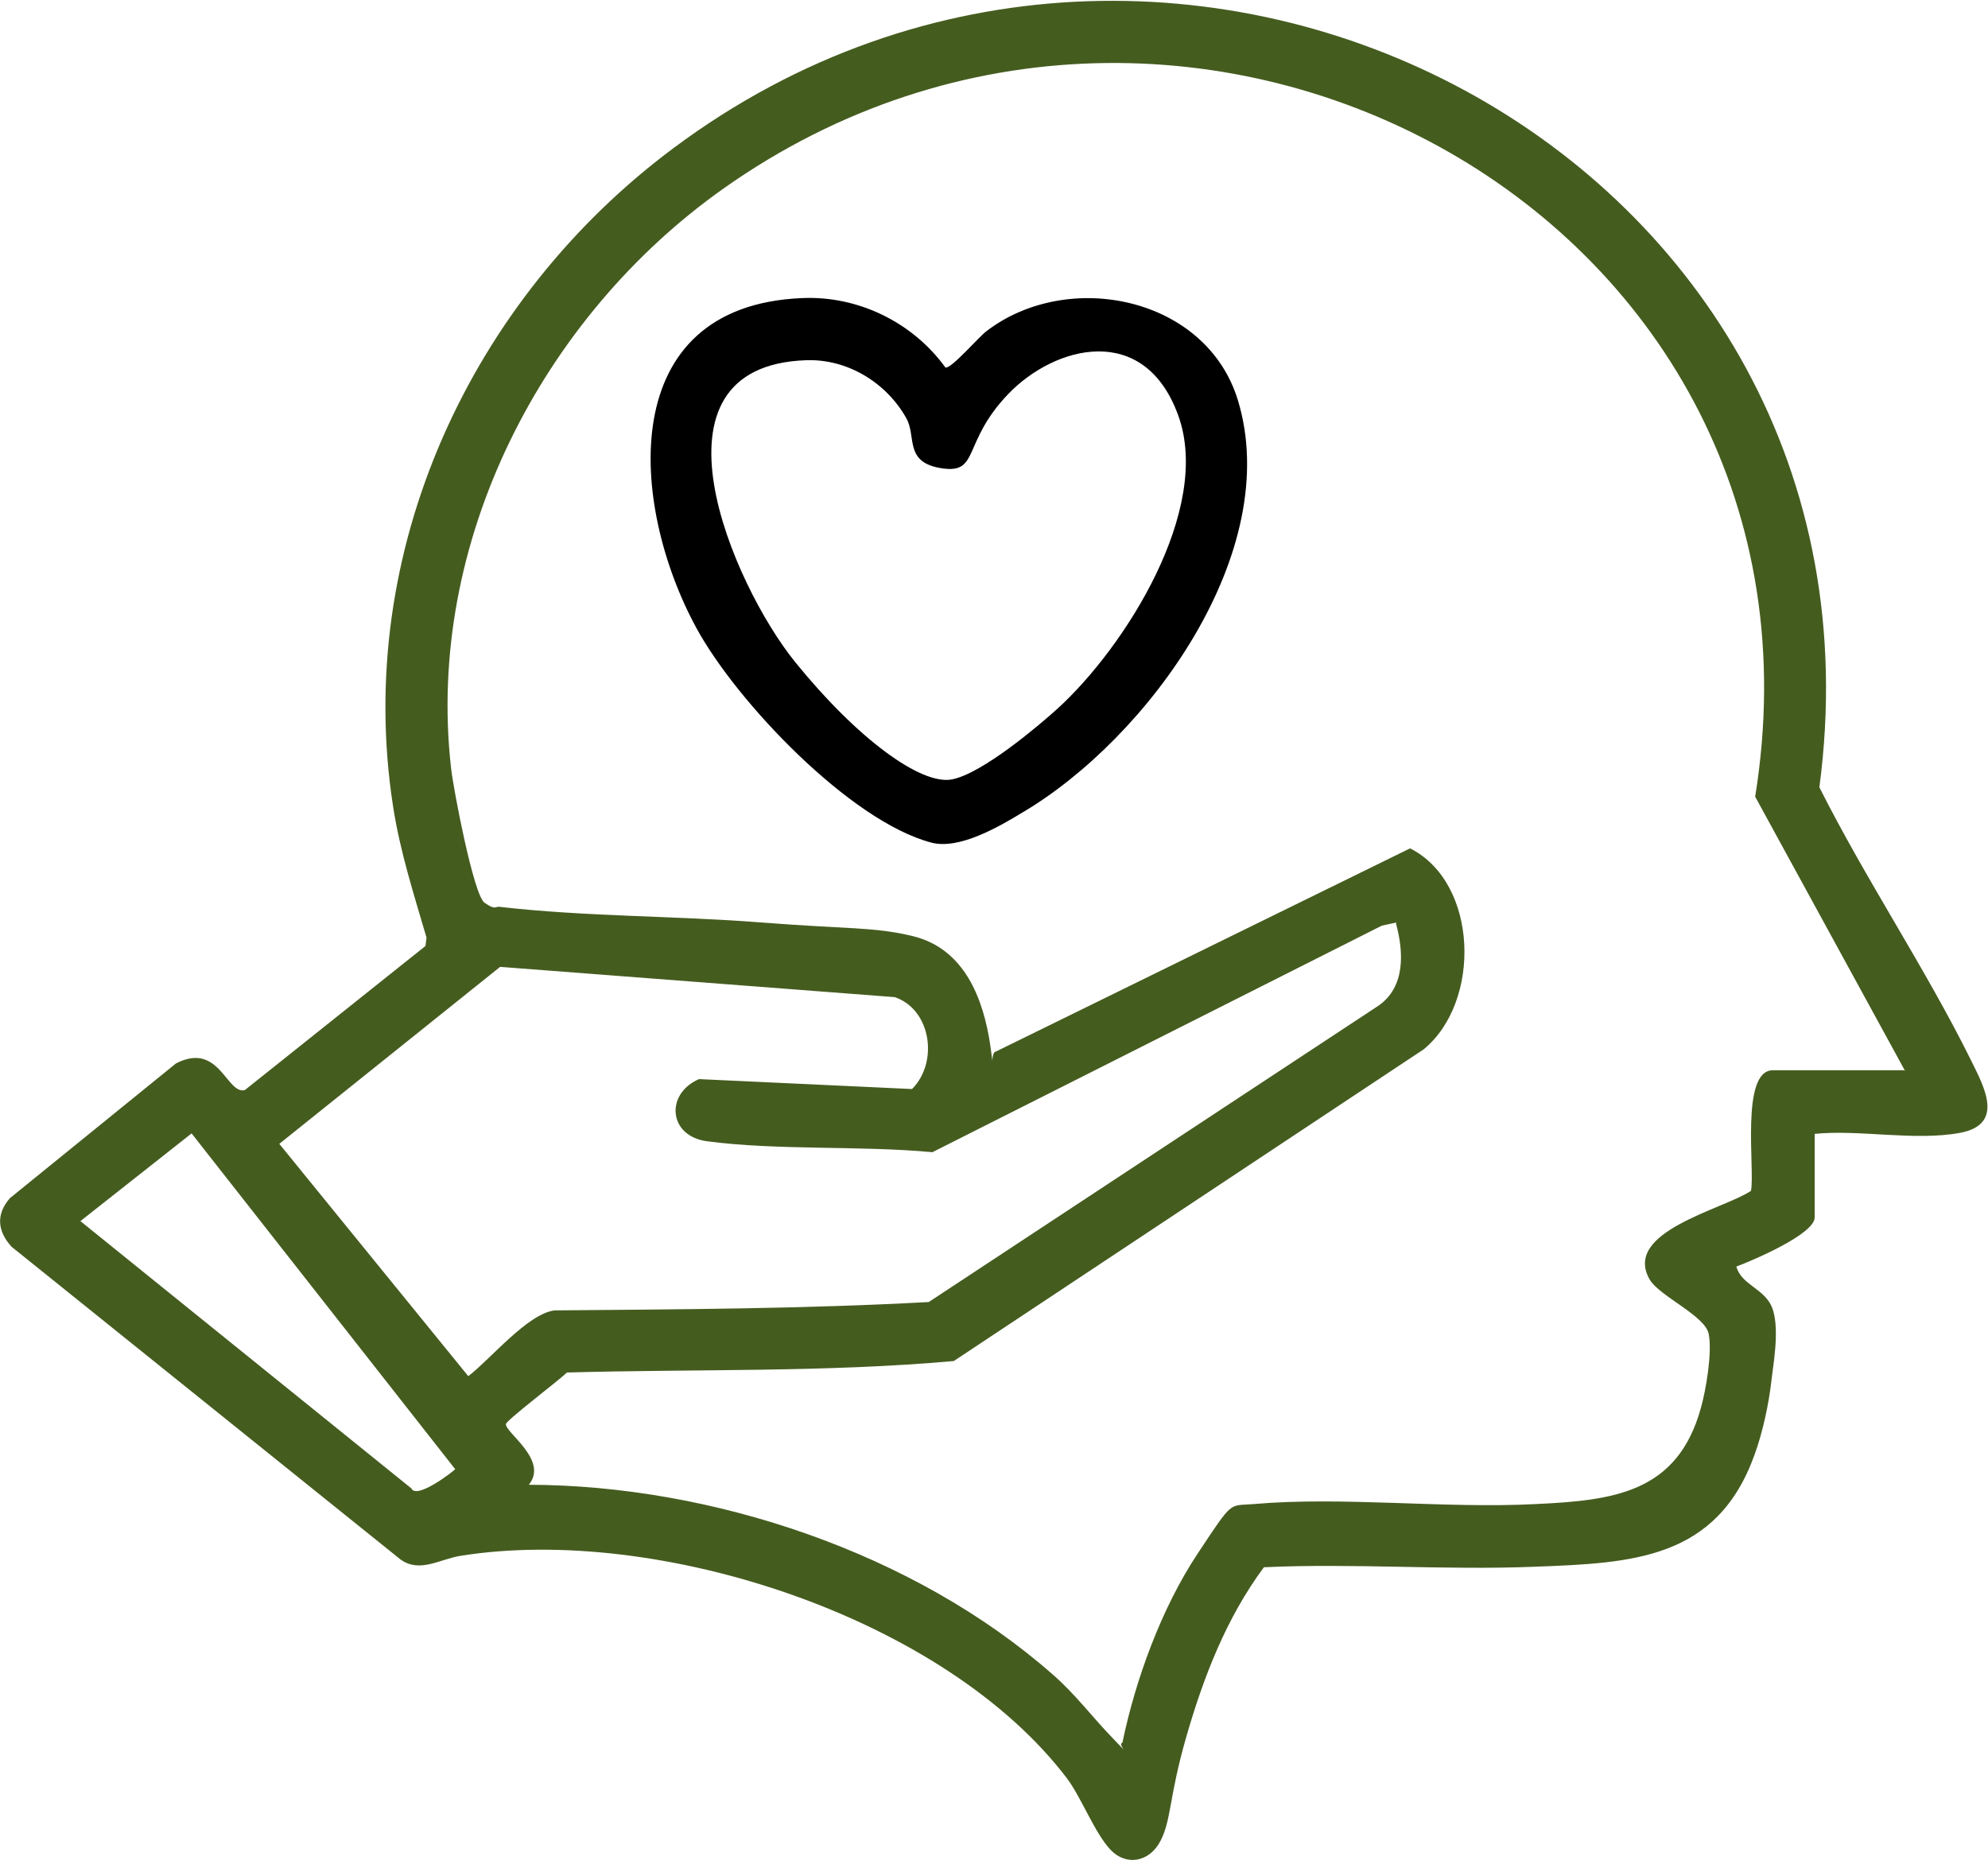 <?xml version="1.0" encoding="UTF-8"?>
<svg id="Layer_1" xmlns="http://www.w3.org/2000/svg" version="1.1" viewBox="0 0 380.8 356.3">
  <!-- Generator: Adobe Illustrator 29.5.1, SVG Export Plug-In . SVG Version: 2.1.0 Build 141)  -->
  <defs>
    <style>
      .st0 {
        fill: #455c1f;
      }
    </style>
  </defs>
  <path class="st0" d="M347.6,217.1v16.1c0,3.2-12,8.3-15,9.4,1,3.7,5.7,4.2,7,8.3s0,10.8-.3,13.7c-.5,4.4-1.7,9.9-3.2,14-7.2,20.1-23.4,20.8-42.1,21.5-17.2.7-34.6-.7-51.9.1-7.2,9.7-11.6,21.1-14.9,32.6s-2.8,15.7-4.9,19.8-6.6,4.9-9.6,1.7-5.5-9.8-8.2-13.5c-23.5-31.1-78.5-48.8-116.2-42.8-4,.6-7.9,3.4-11.6.7L2.2,238.8c-2.7-3-3-6.2-.3-9.3l31.8-25.8c8.3-4.3,9.7,6,13.2,5.1l34.6-27.6.2-1.6c-2.4-8.2-5.1-16.6-6.4-25.1-7.6-48.8,14.8-97.2,53.8-126.2,95.7-71.3,235.5,1.4,219.4,122.5,8.9,17.7,20.4,34.8,29.1,52.4,2.4,4.9,6.5,12.2-2.2,13.8s-19.4-.7-27.9.2ZM364.9,205.1l-28.7-52.5c17.9-110.7-108.3-179.6-197.6-116.5-34.8,24.6-57.1,67.8-52.2,111,.4,3.8,4.3,24.3,6.4,25.8s2,.7,2.9.8c16.5,1.9,33.6,1.7,50.2,3s21.4.8,28.9,2.6c10,2.4,13.6,12.1,14.9,21s-.5,1.3,1.1,1.1l79.3-38.9c13.1,6.6,13.7,29.4,2.6,38.5l-90,59.7c-24.6,2.2-49.4,1.5-74.1,2.2-1.4,1.4-11.7,9.2-11.7,9.9,0,1.7,8.2,6.9,4.4,11.6,35.1.1,73.8,13,100.3,36.3,4.3,3.7,7.7,8.3,11.6,12.3s.7,1.1,1.8.8c2.5-12.1,7.5-25.8,14.4-36.2s5.9-9.1,10.7-9.5c17-1.5,36.6.9,54,0,14.9-.7,27.2-2.1,31.7-18.4,1-3.5,2.2-10.7,1.5-14.2s-9.4-7.2-11.3-10.4c-5.3-9.2,14-13.4,19.4-17,.8-4-2.1-23.1,4.2-23.1h25.1ZM267.5,176.7l-2.8.6-86.1,43.4c-13.9-1.3-29.6-.3-43.2-2.1-7.4-1-8-9.1-1.5-11.9l40.8,1.9c5.1-5.1,3.7-15.2-3.3-17.6l-75.6-5.8-42.3,33.9,36.2,44.5c4.3-3.3,11.3-11.9,16.5-12.6,23.9-.2,48-.3,71.7-1.6l86.2-56.8c5.1-3.6,4.8-10.2,3.3-15.7ZM87.1,281.3l-50.4-64.2-21.3,16.8,63.4,51.2c1,2.2,8.1-3.3,8.4-3.7Z"/>
  <path d="M153.6,57.1c10.7-.5,21.2,4.6,27.5,13.3,1.1.3,6.4-5.9,7.9-7,15.6-11.9,42-6.6,48.1,13.2,8.9,29.1-17.2,64.8-41.2,79-4.6,2.8-12.2,7.2-17.5,5.8-15.6-4.1-37.4-27.1-45-41.1-12.9-23.7-15.6-61.7,20.2-63.2ZM154.4,69c-32.3,1.1-14,43.1-2.1,57.8s24.1,23.6,30,22.5,17-10.6,20.2-13.5c13-11.8,29.7-38.2,23.2-56.2s-23.7-13.4-32.6-4.1-5.4,15.3-12.7,14.2-4.8-6.1-6.8-9.6c-3.8-6.8-11.3-11.4-19.2-11.1Z"/>
</svg>